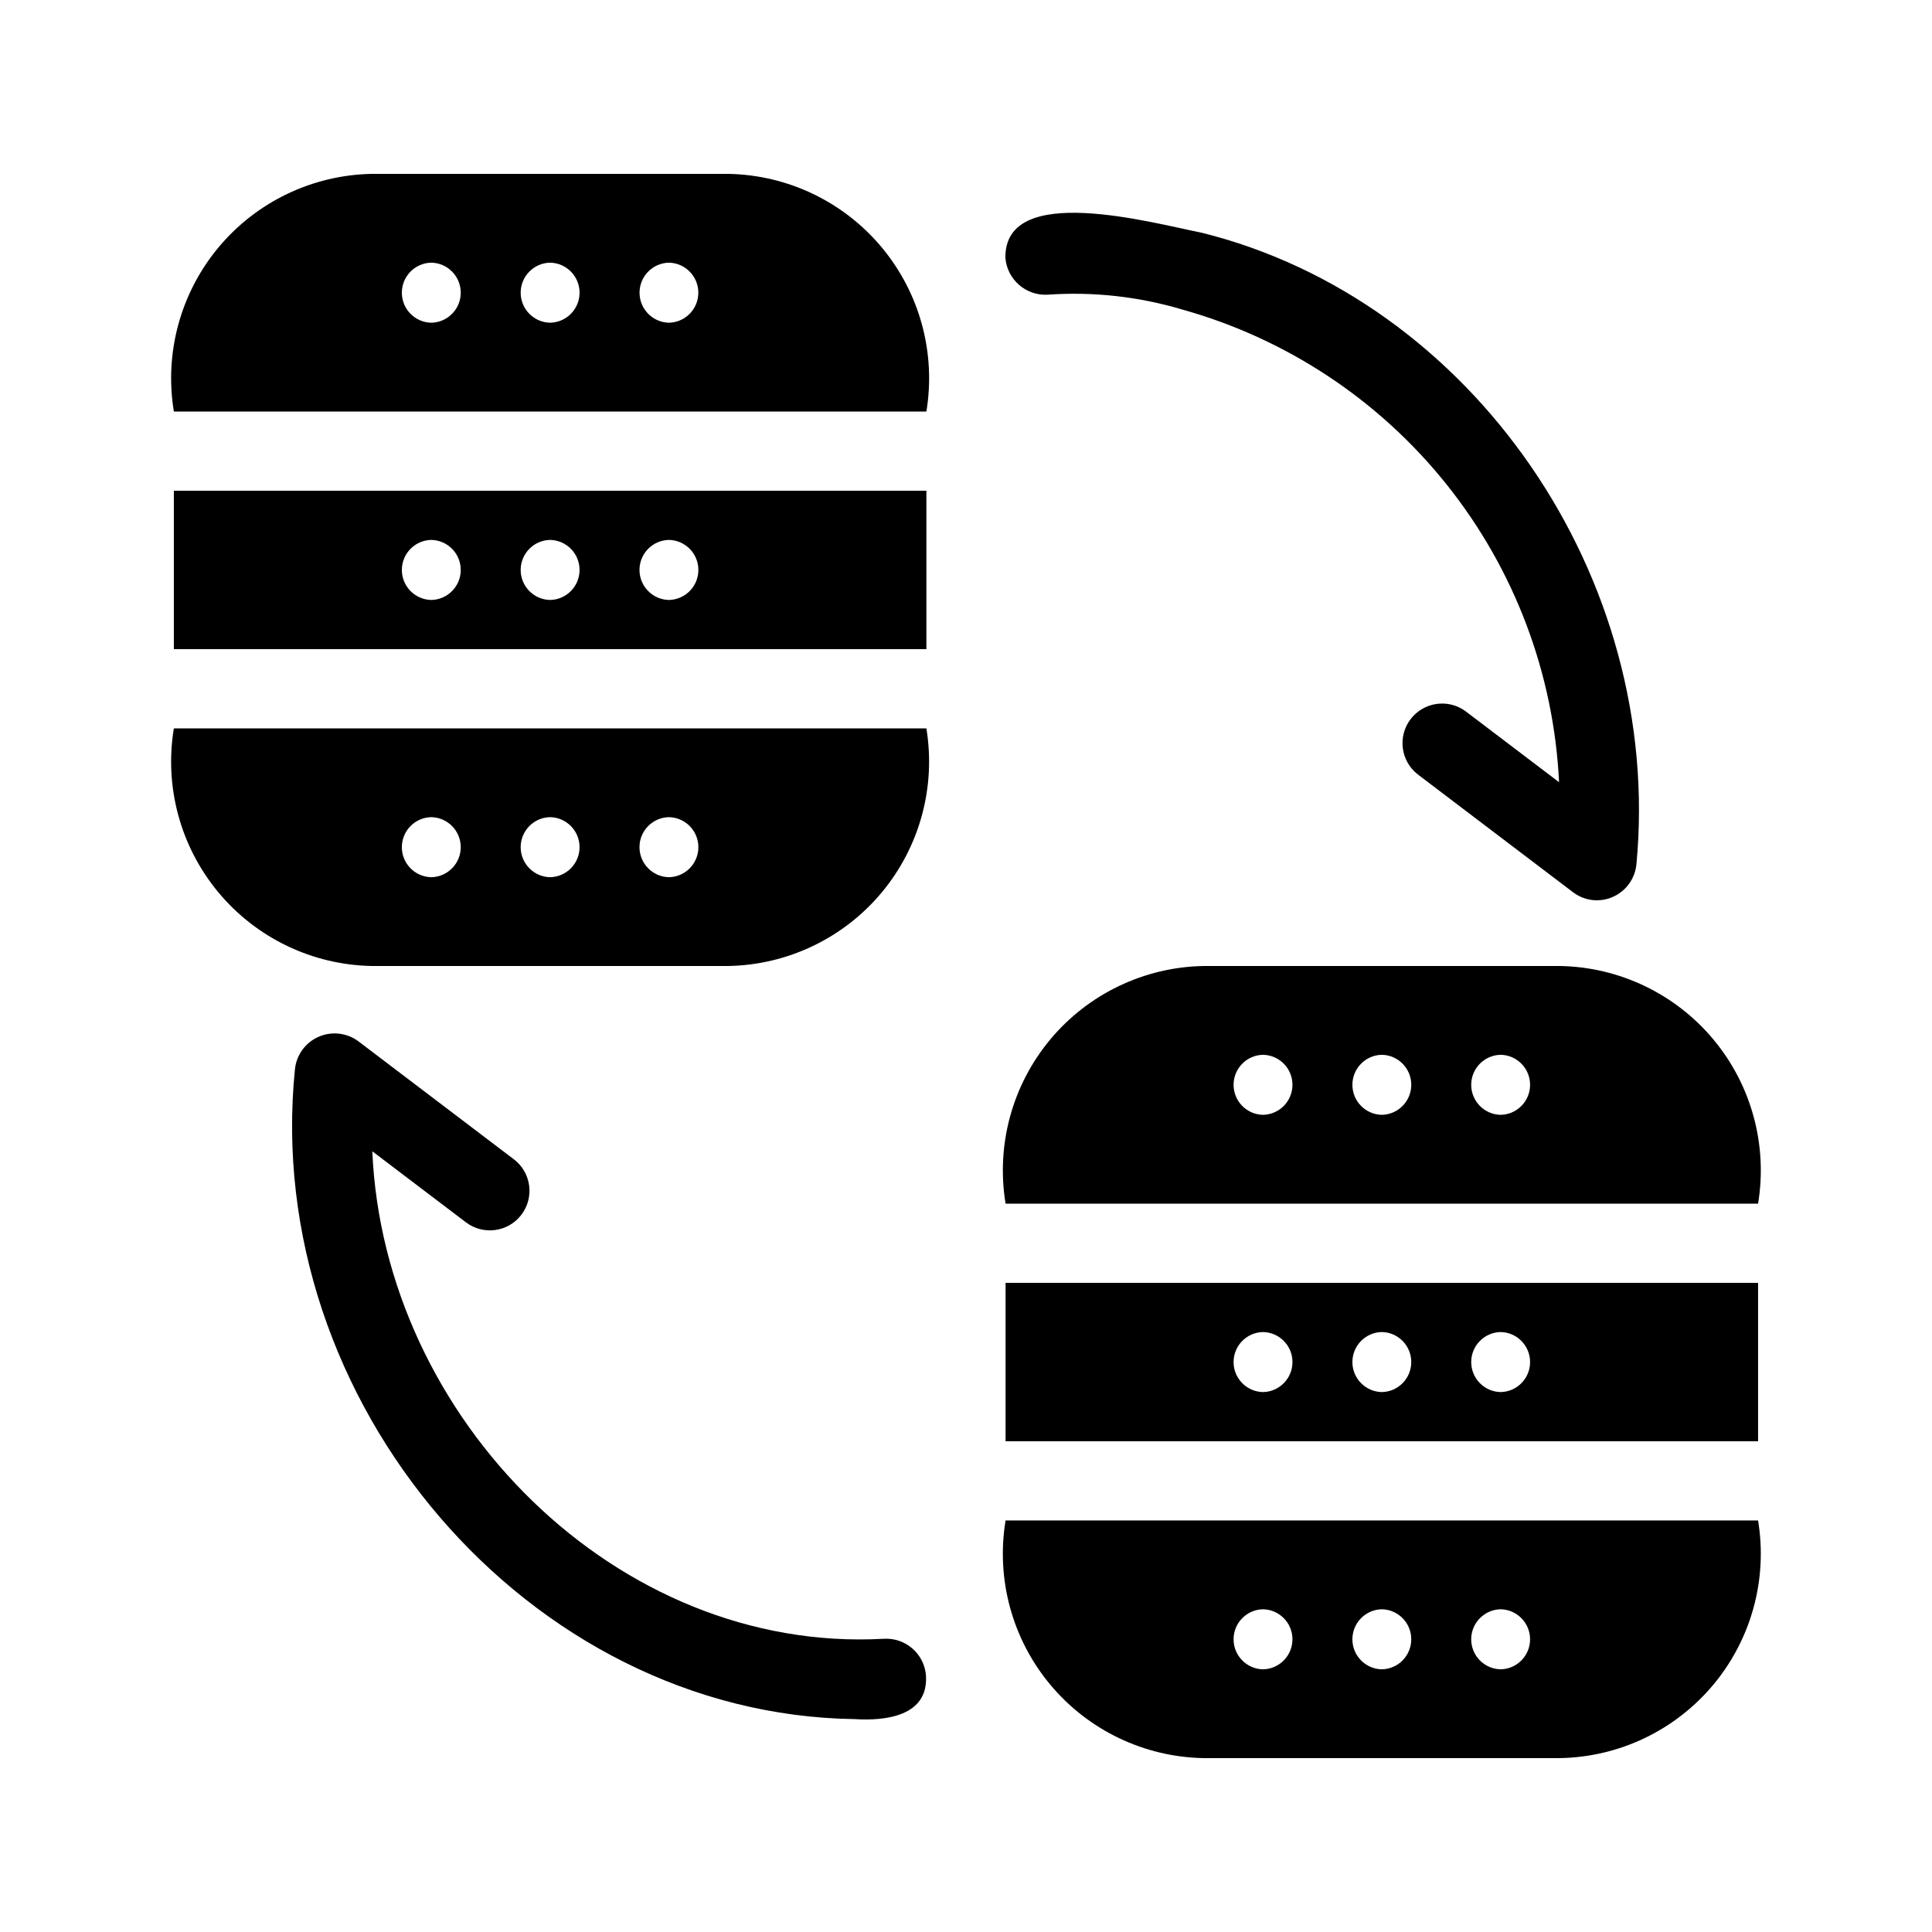 <?xml version="1.0" encoding="UTF-8"?>
<!-- Uploaded to: SVG Repo, www.svgrepo.com, Generator: SVG Repo Mixer Tools -->
<svg fill="#000000" width="800px" height="800px" version="1.1" viewBox="144 144 512 512" xmlns="http://www.w3.org/2000/svg">
 <path d="m337.02 190.08h-94.465c-15.734 0.281-30.57 7.391-40.648 19.48-10.074 12.094-14.395 27.969-11.832 43.496h199.43c2.559-15.527-1.758-31.402-11.836-43.496-10.074-12.09-24.91-19.199-40.645-19.48zm-78.723 39.445c-4.332-0.086-7.801-3.621-7.801-7.957 0-4.336 3.469-7.871 7.801-7.957 4.336 0.086 7.805 3.621 7.805 7.957 0 4.336-3.469 7.871-7.805 7.957zm31.488 0c-4.332-0.086-7.801-3.621-7.801-7.957 0-4.336 3.469-7.871 7.801-7.957 4.336 0.086 7.805 3.621 7.805 7.957 0 4.336-3.469 7.871-7.805 7.957zm31.488 0c-4.328-0.094-7.789-3.629-7.789-7.957s3.461-7.863 7.789-7.957c4.332 0.094 7.793 3.629 7.789 7.957 0 4.328-3.461 7.863-7.789 7.957zm-131.2 44.523v41.984h199.43v-41.984zm68.223 28.949c-4.332-0.086-7.801-3.625-7.801-7.957 0-4.336 3.469-7.871 7.801-7.957 4.336 0.086 7.805 3.621 7.805 7.957 0 4.332-3.469 7.871-7.805 7.957zm31.488 0c-4.332-0.086-7.801-3.625-7.801-7.957 0-4.336 3.469-7.871 7.801-7.957 4.336 0.086 7.805 3.621 7.805 7.957 0 4.332-3.469 7.871-7.805 7.957zm31.488 0c-4.332-0.086-7.801-3.625-7.801-7.957 0-4.336 3.469-7.871 7.801-7.957 4.336 0.086 7.805 3.621 7.805 7.957 0 4.332-3.469 7.871-7.805 7.957zm-131.2 34.027c-2.562 15.527 1.758 31.402 11.832 43.492 10.078 12.094 24.914 19.203 40.648 19.484h94.465c15.734-0.285 30.57-7.394 40.645-19.484s14.395-27.965 11.836-43.492zm68.223 39.445c-4.332-0.086-7.801-3.625-7.801-7.957 0-4.336 3.469-7.875 7.801-7.957 4.336 0.082 7.805 3.621 7.805 7.957 0 4.332-3.469 7.871-7.805 7.957zm31.488 0c-4.332-0.086-7.801-3.625-7.801-7.957 0-4.336 3.469-7.875 7.801-7.957 4.336 0.082 7.805 3.621 7.805 7.957 0 4.332-3.469 7.871-7.805 7.957zm31.488 0c-4.332-0.086-7.801-3.625-7.801-7.957 0-4.336 3.469-7.875 7.801-7.957 4.336 0.086 7.805 3.621 7.805 7.957 0 4.332-3.469 7.871-7.805 7.957zm236.16 23.531h-94.461c-15.738 0.281-30.574 7.391-40.648 19.48-10.074 12.09-14.395 27.965-11.832 43.496h199.42c2.562-15.531-1.758-31.406-11.832-43.496-10.074-12.09-24.91-19.199-40.648-19.48zm-78.719 39.445v-0.004c-4.332-0.082-7.801-3.621-7.801-7.953 0-4.336 3.469-7.875 7.801-7.957 4.336 0.082 7.805 3.621 7.805 7.957-0.004 4.332-3.473 7.871-7.805 7.953zm31.488 0v-0.004c-4.332-0.082-7.801-3.621-7.801-7.953 0-4.336 3.469-7.875 7.801-7.957 4.336 0.082 7.805 3.621 7.801 7.957 0 4.332-3.469 7.871-7.801 7.953zm31.488 0v-0.004c-4.332-0.082-7.801-3.621-7.801-7.953 0-4.336 3.469-7.875 7.801-7.957 4.332 0.082 7.801 3.621 7.801 7.957 0 4.332-3.469 7.871-7.801 7.953zm-131.2 44.52v41.984h199.42v-41.984zm68.223 28.949c-4.332-0.082-7.801-3.621-7.801-7.957 0-4.332 3.469-7.871 7.801-7.953 4.336 0.082 7.805 3.621 7.805 7.957-0.004 4.332-3.473 7.871-7.805 7.953zm31.488 0c-4.332-0.082-7.801-3.621-7.801-7.957 0-4.332 3.469-7.871 7.801-7.953 4.336 0.082 7.805 3.621 7.801 7.957 0 4.332-3.469 7.871-7.801 7.953zm31.488 0c-4.332-0.082-7.801-3.621-7.801-7.957 0-4.332 3.469-7.871 7.801-7.953 4.332 0.082 7.801 3.621 7.801 7.957 0 4.332-3.469 7.871-7.801 7.953zm-131.2 34.027c-2.562 15.531 1.754 31.406 11.832 43.496 10.074 12.09 24.91 19.203 40.648 19.48h94.461c15.738-0.281 30.57-7.391 40.648-19.48 10.074-12.094 14.395-27.965 11.832-43.496zm68.223 39.445c-4.332-0.082-7.801-3.621-7.801-7.957 0-4.332 3.469-7.871 7.801-7.957 4.336 0.086 7.805 3.625 7.805 7.957-0.004 4.336-3.473 7.875-7.805 7.957zm31.488 0c-4.332-0.082-7.801-3.621-7.801-7.957 0-4.332 3.469-7.871 7.801-7.957 4.336 0.086 7.805 3.625 7.801 7.957 0 4.336-3.469 7.875-7.801 7.957zm31.488 0c-4.332-0.082-7.801-3.621-7.801-7.957 0-4.332 3.469-7.871 7.801-7.957 4.332 0.086 7.801 3.625 7.801 7.957 0 4.336-3.469 7.875-7.801 7.957zm-171.2 13.195c-86.59-1.223-157.26-84.238-148.32-172.27 0.406-3.766 2.793-7.027 6.262-8.551 3.469-1.52 7.488-1.07 10.531 1.184l41.203 31.27 0.004-0.004c4.617 3.504 5.519 10.09 2.016 14.703-3.504 4.617-10.09 5.519-14.707 2.016l-24.809-18.824c3.07 70.938 64.914 133.11 135.51 129.19 5.766-0.367 10.762 3.961 11.215 9.723 0.672 10.848-10.809 12.07-18.902 11.566zm196.73-216.99c-2.293 0-4.519-0.75-6.344-2.137l-41.207-31.273c-4.484-3.547-5.309-10.027-1.852-14.582 3.457-4.555 9.922-5.504 14.543-2.137l24.809 18.824c-1.379-28.719-11.766-56.273-29.688-78.758-17.922-22.48-42.469-38.75-70.156-46.496-11.559-3.445-23.637-4.777-35.668-3.938-5.754 0.328-10.723-3.984-11.211-9.727-0.328-20.293 39.09-9.215 51.926-6.715 71.844 17.805 122.49 91.348 115.3 167.43-0.535 5.375-5.047 9.48-10.449 9.508z"/>
</svg>